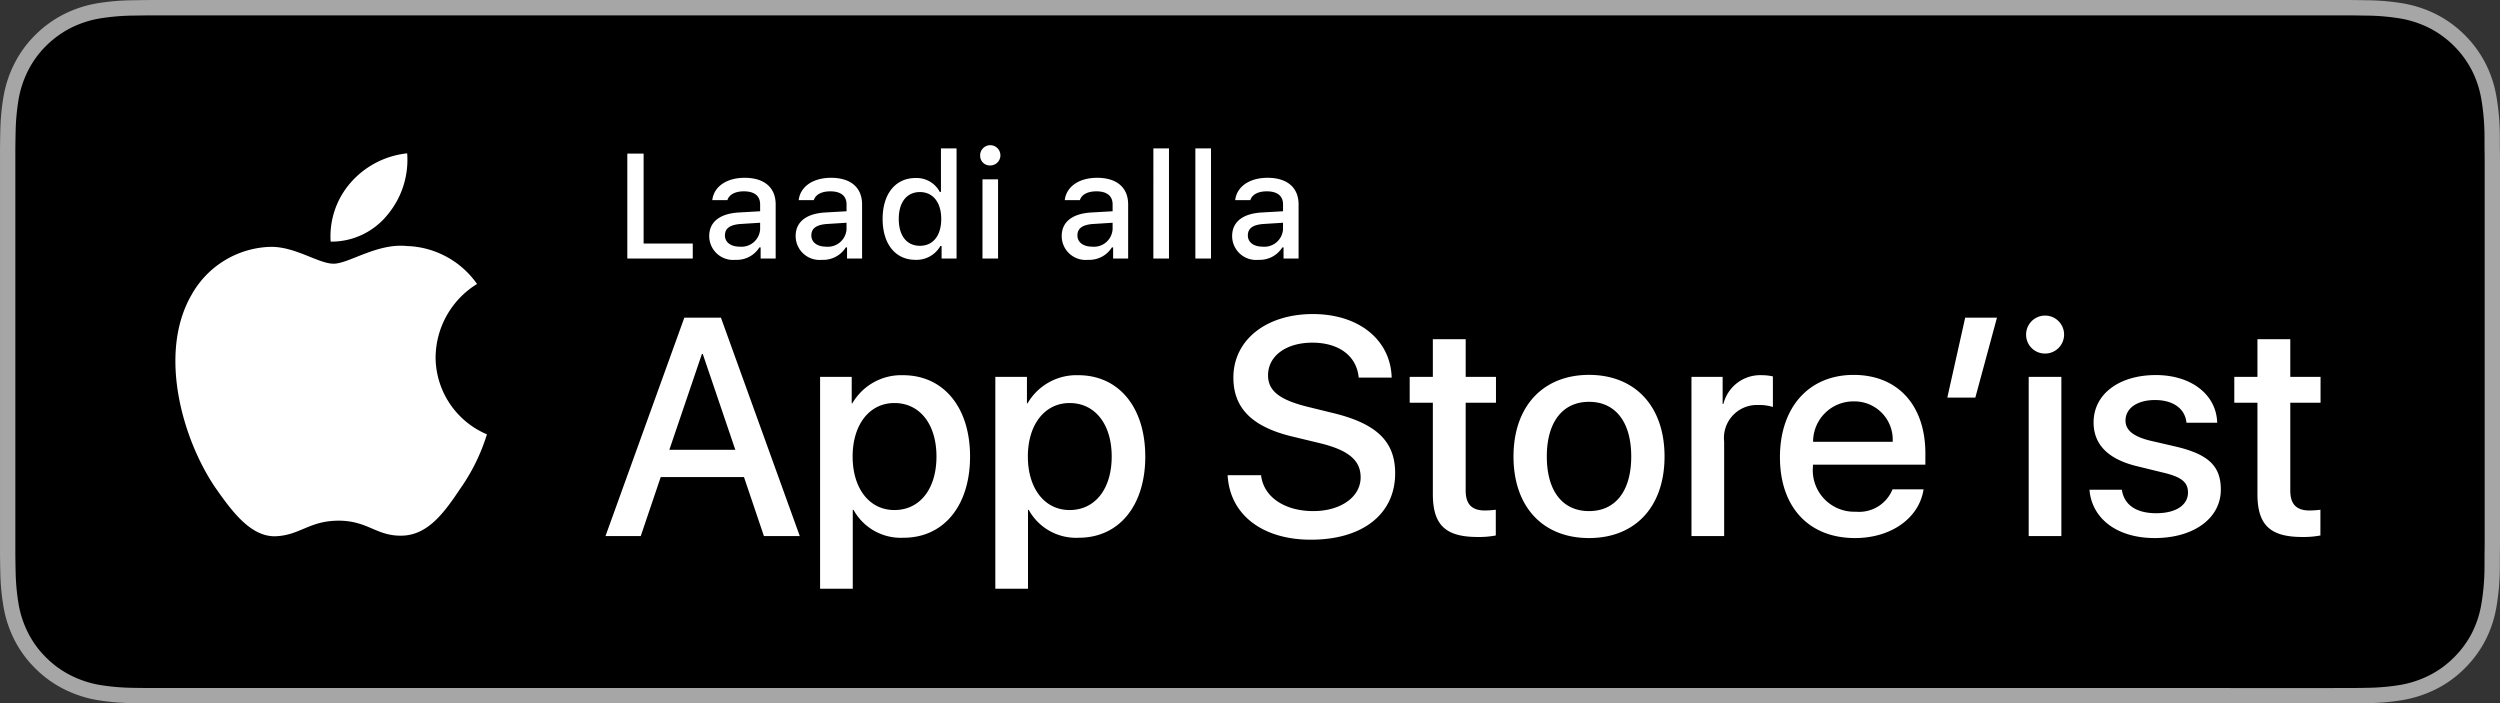<svg xmlns="http://www.w3.org/2000/svg" viewBox="0 0 142.17 40">
  <rect x="0" y="0" width="142.17" height="40" fill="#333333" stroke="none"/>
  <path fill="#a6a6a6" d="M132.64 0H9.535c-.367 0-.73 0-1.095.002-.306.002-.61.008-.919.013A13.215 13.215 0 0 0 5.517.19a6.665 6.665 0 0 0-1.9.627 6.438 6.438 0 0 0-1.62 1.18A6.258 6.258 0 0 0 .82 3.617a6.601 6.601 0 0 0-.625 1.903 12.993 12.993 0 0 0-.179 2.002c-.01.307-.01.615-.015.921V31.56c.005.31.006.61.015.921a12.992 12.992 0 0 0 .18 2.002 6.588 6.588 0 0 0 .624 1.905A6.208 6.208 0 0 0 1.998 38a6.274 6.274 0 0 0 1.618 1.179 6.7 6.7 0 0 0 1.901.63 13.455 13.455 0 0 0 2.004.177c.31.007.613.011.919.011.366.002.728.002 1.095.002H132.64c.36 0 .725 0 1.084-.002.305 0 .617-.004.922-.01a13.279 13.279 0 0 0 2-.178 6.804 6.804 0 0 0 1.908-.63A6.277 6.277 0 0 0 140.172 38a6.395 6.395 0 0 0 1.181-1.614 6.604 6.604 0 0 0 .62-1.905 13.506 13.506 0 0 0 .185-2.002c.004-.31.004-.61.004-.921.008-.364.008-.725.008-1.094V9.536c0-.366 0-.73-.008-1.092 0-.306 0-.614-.004-.92a13.507 13.507 0 0 0-.186-2.003 6.618 6.618 0 0 0-.619-1.903 6.466 6.466 0 0 0-2.799-2.8 6.768 6.768 0 0 0-1.908-.627 13.044 13.044 0 0 0-2-.176c-.305-.005-.617-.011-.922-.013C133.364 0 133 0 132.64 0Z"/>
  <path d="M8.445 39.125c-.305 0-.602-.004-.904-.01a12.687 12.687 0 0 1-1.87-.164 5.884 5.884 0 0 1-1.656-.548 5.406 5.406 0 0 1-1.397-1.016 5.32 5.32 0 0 1-1.02-1.397 5.722 5.722 0 0 1-.544-1.657 12.414 12.414 0 0 1-.166-1.875c-.007-.21-.015-.913-.015-.913v-23.1s.009-.692.015-.895a12.371 12.371 0 0 1 .165-1.872 5.756 5.756 0 0 1 .544-1.662 5.374 5.374 0 0 1 1.015-1.398 5.566 5.566 0 0 1 1.402-1.023 5.823 5.823 0 0 1 1.653-.544A12.586 12.586 0 0 1 7.543.887l.902-.012H133.72l.913.013a12.385 12.385 0 0 1 1.859.162 5.938 5.938 0 0 1 1.67.548 5.594 5.594 0 0 1 2.416 2.42 5.763 5.763 0 0 1 .535 1.649 12.995 12.995 0 0 1 .174 1.887c.003.283.003.588.003.89.008.375.008.732.008 1.092v20.929c0 .363 0 .718-.008 1.075 0 .325 0 .623-.004.93a12.731 12.731 0 0 1-.171 1.853 5.739 5.739 0 0 1-.54 1.67 5.48 5.48 0 0 1-1.016 1.386 5.413 5.413 0 0 1-1.4 1.022 5.862 5.862 0 0 1-1.667.55 12.542 12.542 0 0 1-1.87.163c-.292.007-.599.011-.897.011l-1.084.002Z"/>
  <g fill="#fff" data-name="&lt;Group&gt;">
    <path d="M24.772 20.3a4.949 4.949 0 0 1 2.356-4.151 5.066 5.066 0 0 0-3.99-2.158c-1.68-.176-3.308 1.005-4.164 1.005-.872 0-2.19-.988-3.608-.958a5.315 5.315 0 0 0-4.473 2.728c-1.934 3.348-.492 8.269 1.361 10.976.927 1.325 2.01 2.805 3.428 2.753 1.387-.058 1.905-.885 3.58-.885 1.658 0 2.144.885 3.59.852 1.488-.025 2.426-1.332 3.32-2.67a10.962 10.962 0 0 0 1.519-3.092 4.782 4.782 0 0 1-2.92-4.4ZM22.04 12.21a4.872 4.872 0 0 0 1.115-3.49 4.957 4.957 0 0 0-3.208 1.66 4.636 4.636 0 0 0-1.144 3.361 4.1 4.1 0 0 0 3.237-1.53Z" data-name="&lt;Path&gt;"/>
  </g>
  <g fill="#fff" data-name="&lt;Group&gt;">
    <path d="M39.396 14.702h-3.722V8.735h.927v5.115h2.795ZM40.332 13.428c0-.81.604-1.278 1.675-1.344l1.22-.07v-.389c0-.476-.315-.744-.922-.744-.496 0-.84.182-.939.5h-.86c.09-.773.818-1.27 1.84-1.27 1.129 0 1.765.563 1.765 1.514v3.077h-.855v-.633h-.07a1.515 1.515 0 0 1-1.353.707 1.36 1.36 0 0 1-1.501-1.348Zm2.895-.385v-.376l-1.1.07c-.62.042-.901.253-.901.65 0 .405.351.64.835.64a1.062 1.062 0 0 0 1.166-.984ZM45.246 13.428c0-.81.604-1.278 1.675-1.344l1.22-.07v-.389c0-.476-.315-.744-.922-.744-.496 0-.84.182-.939.5h-.86c.09-.773.818-1.27 1.84-1.27 1.129 0 1.765.563 1.765 1.514v3.077h-.855v-.633h-.07a1.515 1.515 0 0 1-1.353.707 1.36 1.36 0 0 1-1.5-1.348Zm2.895-.385v-.376l-1.1.07c-.62.042-.901.253-.901.65 0 .405.351.64.835.64a1.062 1.062 0 0 0 1.166-.984ZM50.193 12.448c0-1.423.732-2.324 1.87-2.324a1.484 1.484 0 0 1 1.38.79h.067V8.441h.888v6.26h-.851v-.71h-.07a1.563 1.563 0 0 1-1.414.785c-1.146 0-1.87-.901-1.87-2.328Zm.918 0c0 .955.45 1.53 1.204 1.53.749 0 1.211-.583 1.211-1.526 0-.938-.467-1.53-1.211-1.53-.749 0-1.204.579-1.204 1.526ZM55.74 8.867a.576.576 0 1 1 .575.542.547.547 0 0 1-.575-.542Zm.132 1.332h.886v4.503h-.886ZM60.377 13.428c0-.81.604-1.278 1.675-1.344l1.22-.07v-.389c0-.476-.315-.744-.922-.744-.496 0-.84.182-.939.5h-.86c.09-.773.818-1.27 1.84-1.27 1.129 0 1.765.563 1.765 1.514v3.077h-.855v-.633h-.07a1.515 1.515 0 0 1-1.353.707 1.36 1.36 0 0 1-1.501-1.348Zm2.895-.385v-.376l-1.1.07c-.62.042-.901.253-.901.65 0 .405.351.64.835.64a1.062 1.062 0 0 0 1.165-.984ZM65.59 8.44h.888v6.262h-.889ZM67.978 8.44h.889v6.262h-.889ZM70.069 13.428c0-.81.603-1.278 1.675-1.344l1.22-.07v-.389c0-.476-.315-.744-.922-.744-.497 0-.84.182-.939.5h-.86c.09-.773.818-1.27 1.84-1.27 1.128 0 1.765.563 1.765 1.514v3.077h-.855v-.633h-.07a1.515 1.515 0 0 1-1.353.707 1.36 1.36 0 0 1-1.501-1.348Zm2.894-.385v-.376l-1.1.07c-.62.042-.9.253-.9.65 0 .405.351.64.834.64a1.062 1.062 0 0 0 1.166-.984Z"/>
  </g>
  <g fill="#fff">
    <path d="M42.308 27.129h-4.734l-1.136 3.356h-2.005l4.483-12.418h2.083l4.483 12.418h-2.039Zm-4.244-1.549h3.752l-1.85-5.448h-.051ZM55.165 25.959c0 2.813-1.506 4.621-3.778 4.621a3.07 3.07 0 0 1-2.849-1.584h-.043v4.484h-1.858V21.431h1.798v1.506h.035a3.212 3.212 0 0 1 2.882-1.6c2.298 0 3.813 1.816 3.813 4.622Zm-1.91 0c0-1.833-.947-3.039-2.393-3.039-1.42 0-2.375 1.23-2.375 3.039 0 1.824.955 3.046 2.375 3.046 1.446 0 2.393-1.196 2.393-3.046ZM65.13 25.959c0 2.813-1.506 4.621-3.778 4.621a3.07 3.07 0 0 1-2.85-1.584h-.042v4.484h-1.858V21.431H58.4v1.506h.035a3.212 3.212 0 0 1 2.882-1.6c2.298 0 3.812 1.816 3.812 4.622Zm-1.91 0c0-1.833-.948-3.039-2.393-3.039-1.42 0-2.375 1.23-2.375 3.039 0 1.824.955 3.046 2.375 3.046 1.445 0 2.393-1.196 2.393-3.046ZM71.715 27.025c.138 1.232 1.334 2.04 2.97 2.04 1.565 0 2.692-.808 2.692-1.919 0-.963-.68-1.54-2.289-1.936l-1.609-.388c-2.28-.551-3.339-1.617-3.339-3.348 0-2.142 1.867-3.614 4.519-3.614 2.624 0 4.423 1.472 4.483 3.614h-1.876c-.112-1.24-1.137-1.987-2.634-1.987s-2.521.757-2.521 1.858c0 .878.654 1.395 2.255 1.79l1.368.336c2.548.603 3.606 1.627 3.606 3.443 0 2.323-1.85 3.778-4.794 3.778-2.754 0-4.613-1.42-4.733-3.667ZM83.351 19.289v2.142h1.722v1.472H83.35v4.992c0 .775.345 1.136 1.102 1.136a5.808 5.808 0 0 0 .611-.043v1.463a5.104 5.104 0 0 1-1.032.086c-1.833 0-2.548-.688-2.548-2.444v-5.19h-1.317V21.43h1.317V19.29ZM86.07 25.959c0-2.85 1.678-4.64 4.294-4.64 2.625 0 4.295 1.79 4.295 4.64 0 2.856-1.661 4.639-4.295 4.639-2.633 0-4.294-1.783-4.294-4.639Zm6.695 0c0-1.955-.895-3.108-2.401-3.108s-2.4 1.162-2.4 3.108c0 1.962.894 3.106 2.4 3.106s2.401-1.144 2.401-3.106ZM96.19 21.431h1.773v1.541h.043a2.16 2.16 0 0 1 2.178-1.636 2.866 2.866 0 0 1 .637.07v1.738a2.598 2.598 0 0 0-.835-.112 1.873 1.873 0 0 0-1.937 2.083v5.37h-1.858ZM109.39 27.826c-.25 1.644-1.851 2.772-3.9 2.772-2.633 0-4.268-1.765-4.268-4.596 0-2.84 1.644-4.682 4.19-4.682 2.505 0 4.08 1.72 4.08 4.466v.637h-6.394v.112a2.358 2.358 0 0 0 2.436 2.565 2.048 2.048 0 0 0 2.09-1.274Zm-6.283-2.702h4.526a2.177 2.177 0 0 0-2.22-2.298 2.292 2.292 0 0 0-2.306 2.298ZM110.74 22.61l1.016-4.543h1.807l-1.23 4.544ZM115.221 19.047a1.08 1.08 0 1 1 1.075 1.059 1.069 1.069 0 0 1-1.075-1.059Zm.147 2.384h1.858v9.054h-1.858ZM122.602 21.329c2.006 0 3.442 1.109 3.485 2.71h-1.747c-.077-.8-.757-1.29-1.79-1.29-1.007 0-1.677.463-1.677 1.17 0 .542.447.903 1.385 1.136l1.524.353c1.824.439 2.512 1.11 2.512 2.436 0 1.635-1.548 2.754-3.76 2.754-2.135 0-3.572-1.094-3.71-2.746h1.842c.13.869.826 1.334 1.954 1.334 1.11 0 1.806-.456 1.806-1.18 0-.559-.343-.86-1.29-1.1l-1.618-.396c-1.635-.397-2.46-1.232-2.46-2.488 0-1.6 1.436-2.693 3.544-2.693ZM130.244 19.289v2.142h1.721v1.472h-1.721v4.992c0 .775.344 1.136 1.101 1.136a5.808 5.808 0 0 0 .612-.043v1.463a5.104 5.104 0 0 1-1.033.086c-1.833 0-2.548-.688-2.548-2.444v-5.19h-1.316V21.43h1.316V19.29Z"/>
  </g>
</svg>

